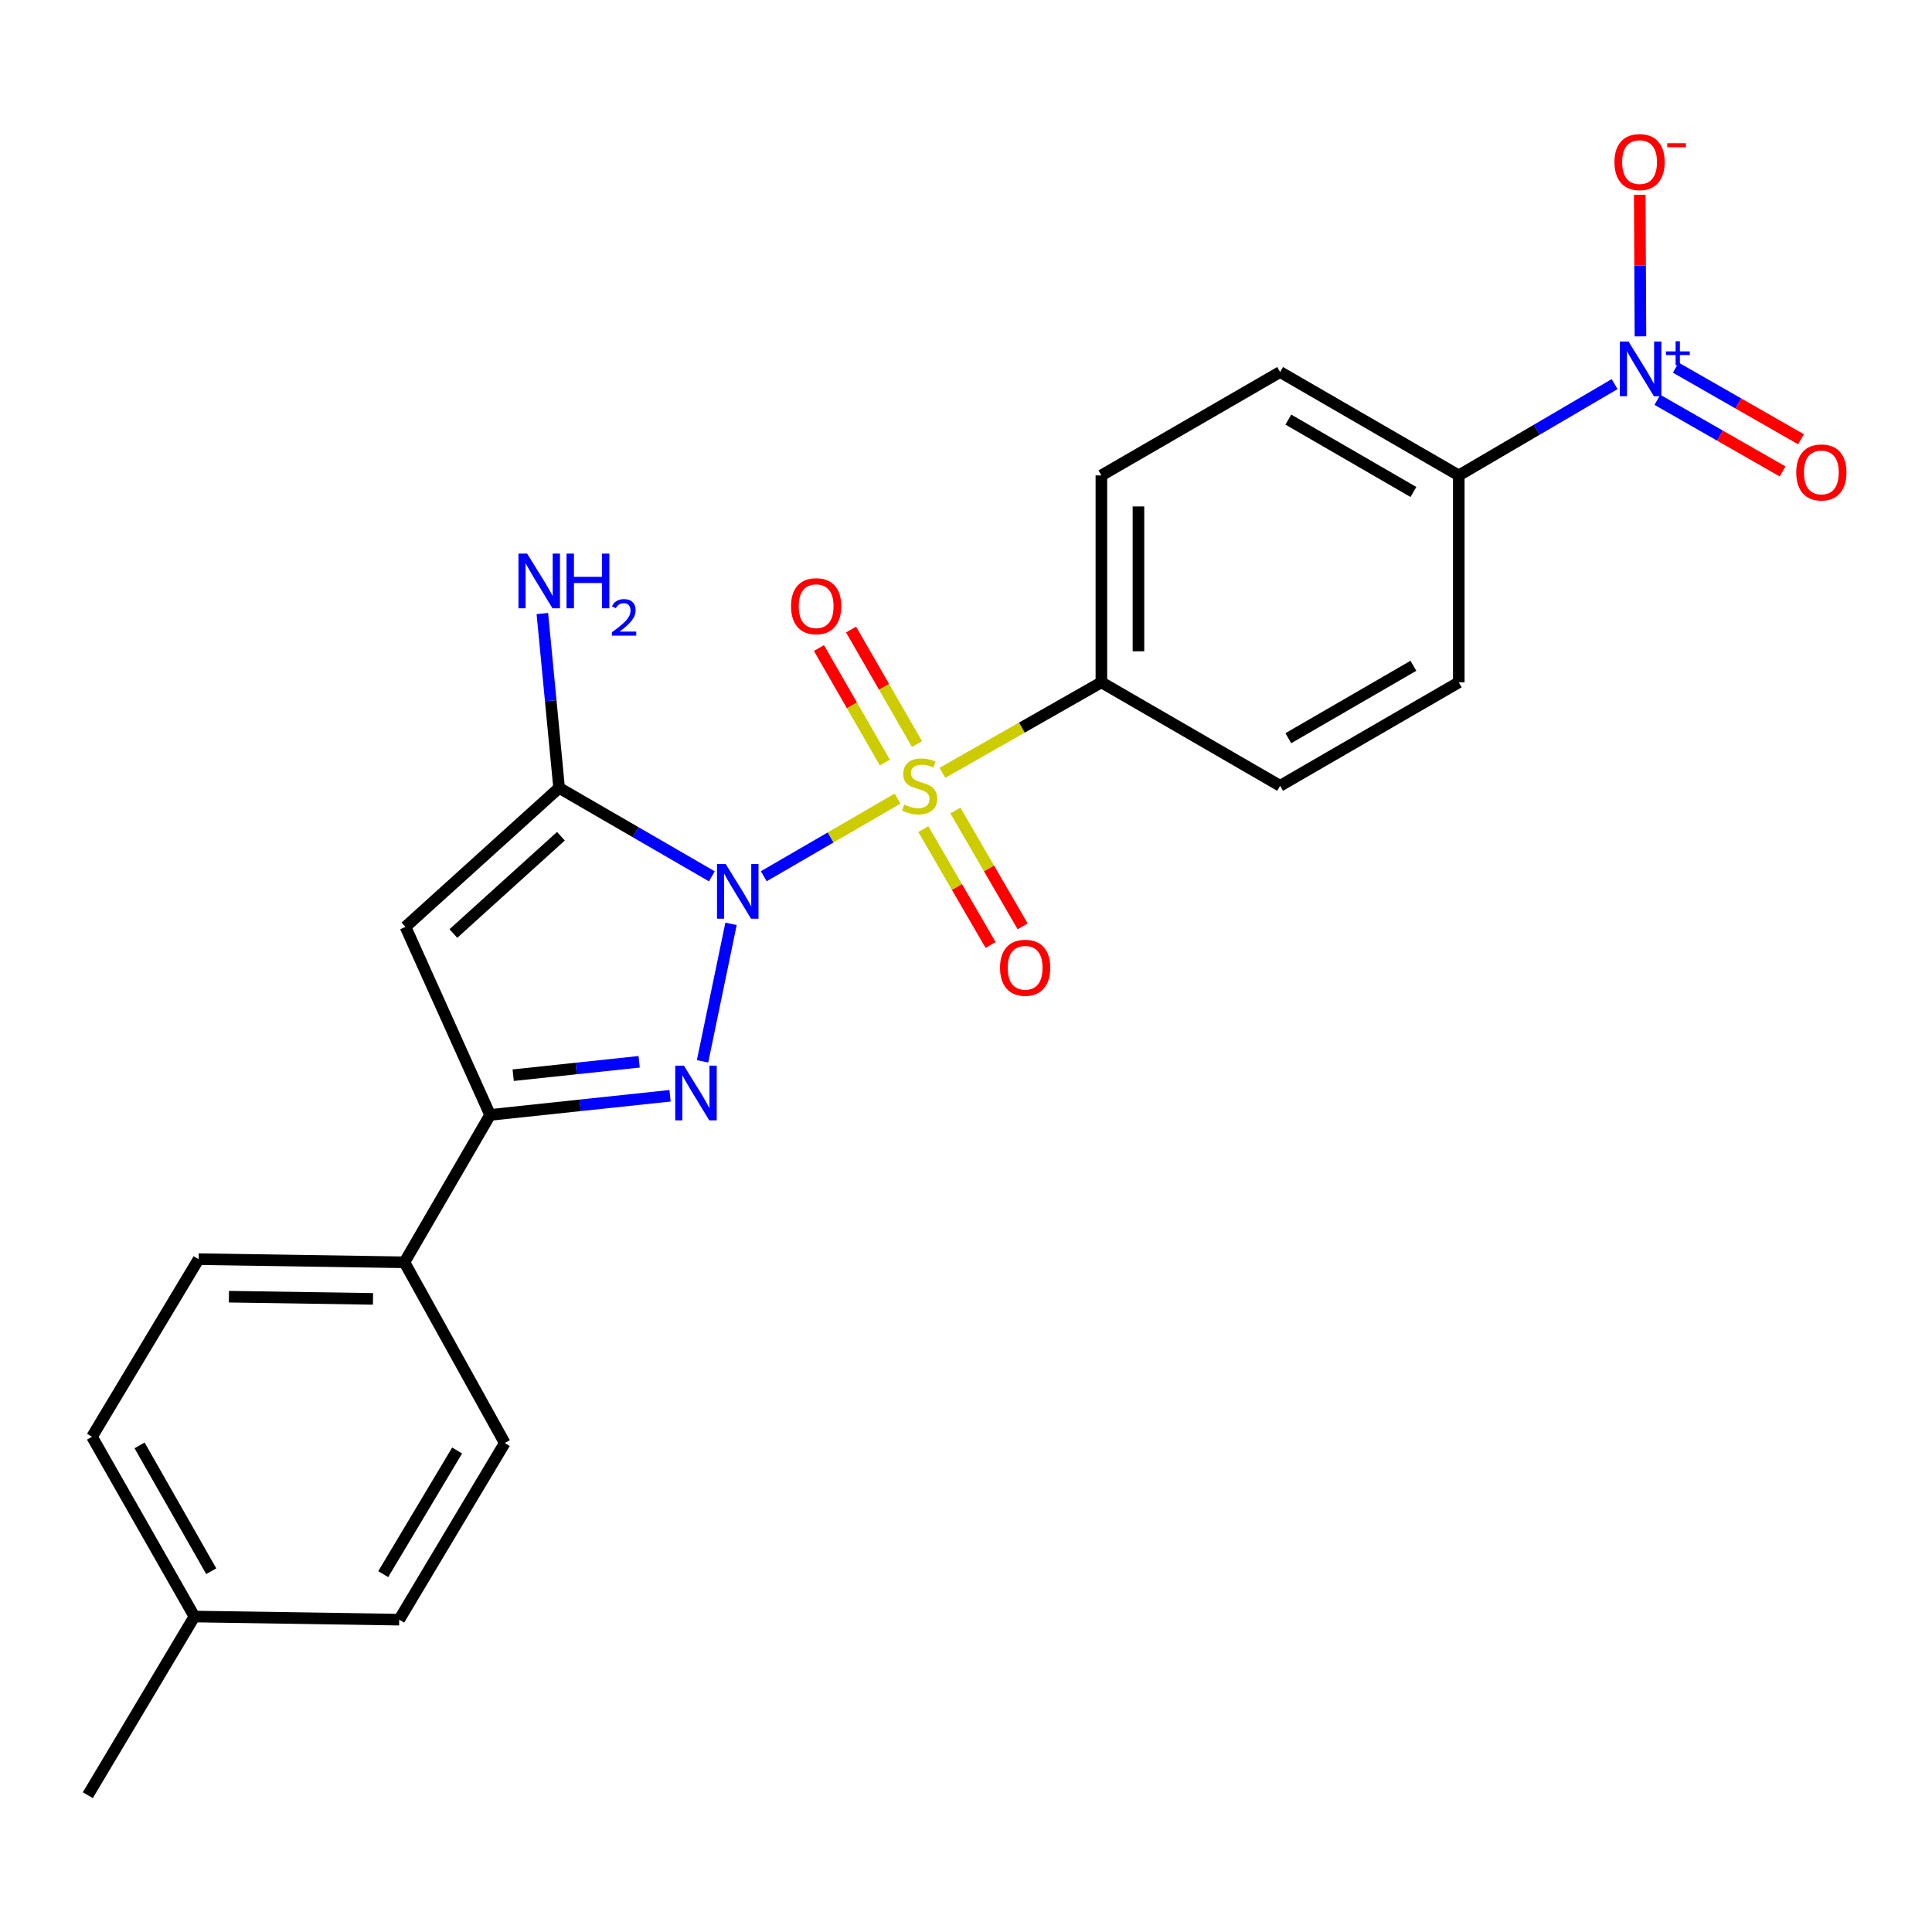 <?xml version='1.0' encoding='iso-8859-1'?>
<svg version='1.1' baseProfile='full'
              xmlns='http://www.w3.org/2000/svg'
                      xmlns:rdkit='http://www.rdkit.org/xml'
                      xmlns:xlink='http://www.w3.org/1999/xlink'
                  xml:space='preserve'
width='1000px' height='1000px' viewBox='0 0 1000 1000'>
<!-- END OF HEADER -->
<rect style='opacity:1.0;fill:#FFFFFF;stroke:none' width='1000' height='1000' x='0' y='0'> </rect>
<path class='bond-0' d='M 395.324,453.543 L 429.954,433.446' style='fill:none;fill-rule:evenodd;stroke:#0000FF;stroke-width:6px;stroke-linecap:butt;stroke-linejoin:miter;stroke-opacity:1' />
<path class='bond-0' d='M 429.954,433.446 L 464.585,413.349' style='fill:none;fill-rule:evenodd;stroke:#CCCC00;stroke-width:6px;stroke-linecap:butt;stroke-linejoin:miter;stroke-opacity:1' />
<path class='bond-1' d='M 378.378,478.179 L 363.637,549.344' style='fill:none;fill-rule:evenodd;stroke:#0000FF;stroke-width:6px;stroke-linecap:butt;stroke-linejoin:miter;stroke-opacity:1' />
<path class='bond-2' d='M 368.452,453.589 L 328.922,430.701' style='fill:none;fill-rule:evenodd;stroke:#0000FF;stroke-width:6px;stroke-linecap:butt;stroke-linejoin:miter;stroke-opacity:1' />
<path class='bond-2' d='M 328.922,430.701 L 289.393,407.814' style='fill:none;fill-rule:evenodd;stroke:#000000;stroke-width:6px;stroke-linecap:butt;stroke-linejoin:miter;stroke-opacity:1' />
<path class='bond-6' d='M 487.783,400.018 L 528.929,376.597' style='fill:none;fill-rule:evenodd;stroke:#CCCC00;stroke-width:6px;stroke-linecap:butt;stroke-linejoin:miter;stroke-opacity:1' />
<path class='bond-6' d='M 528.929,376.597 L 570.076,353.175' style='fill:none;fill-rule:evenodd;stroke:#000000;stroke-width:6px;stroke-linecap:butt;stroke-linejoin:miter;stroke-opacity:1' />
<path class='bond-7' d='M 477.916,429.141 L 495.32,459.126' style='fill:none;fill-rule:evenodd;stroke:#CCCC00;stroke-width:6px;stroke-linecap:butt;stroke-linejoin:miter;stroke-opacity:1' />
<path class='bond-7' d='M 495.32,459.126 L 512.723,489.111' style='fill:none;fill-rule:evenodd;stroke:#FF0000;stroke-width:6px;stroke-linecap:butt;stroke-linejoin:miter;stroke-opacity:1' />
<path class='bond-7' d='M 494.507,419.512 L 511.91,449.497' style='fill:none;fill-rule:evenodd;stroke:#CCCC00;stroke-width:6px;stroke-linecap:butt;stroke-linejoin:miter;stroke-opacity:1' />
<path class='bond-7' d='M 511.91,449.497 L 529.314,479.482' style='fill:none;fill-rule:evenodd;stroke:#FF0000;stroke-width:6px;stroke-linecap:butt;stroke-linejoin:miter;stroke-opacity:1' />
<path class='bond-8' d='M 474.636,385.138 L 457.572,355.496' style='fill:none;fill-rule:evenodd;stroke:#CCCC00;stroke-width:6px;stroke-linecap:butt;stroke-linejoin:miter;stroke-opacity:1' />
<path class='bond-8' d='M 457.572,355.496 L 440.509,325.855' style='fill:none;fill-rule:evenodd;stroke:#FF0000;stroke-width:6px;stroke-linecap:butt;stroke-linejoin:miter;stroke-opacity:1' />
<path class='bond-8' d='M 458.011,394.708 L 440.948,365.066' style='fill:none;fill-rule:evenodd;stroke:#CCCC00;stroke-width:6px;stroke-linecap:butt;stroke-linejoin:miter;stroke-opacity:1' />
<path class='bond-8' d='M 440.948,365.066 L 423.885,335.425' style='fill:none;fill-rule:evenodd;stroke:#FF0000;stroke-width:6px;stroke-linecap:butt;stroke-linejoin:miter;stroke-opacity:1' />
<path class='bond-4' d='M 346.821,567.167 L 300.251,572.123' style='fill:none;fill-rule:evenodd;stroke:#0000FF;stroke-width:6px;stroke-linecap:butt;stroke-linejoin:miter;stroke-opacity:1' />
<path class='bond-4' d='M 300.251,572.123 L 253.681,577.078' style='fill:none;fill-rule:evenodd;stroke:#000000;stroke-width:6px;stroke-linecap:butt;stroke-linejoin:miter;stroke-opacity:1' />
<path class='bond-4' d='M 330.82,549.579 L 298.221,553.048' style='fill:none;fill-rule:evenodd;stroke:#0000FF;stroke-width:6px;stroke-linecap:butt;stroke-linejoin:miter;stroke-opacity:1' />
<path class='bond-4' d='M 298.221,553.048 L 265.622,556.517' style='fill:none;fill-rule:evenodd;stroke:#000000;stroke-width:6px;stroke-linecap:butt;stroke-linejoin:miter;stroke-opacity:1' />
<path class='bond-3' d='M 289.393,407.814 L 209.87,479.748' style='fill:none;fill-rule:evenodd;stroke:#000000;stroke-width:6px;stroke-linecap:butt;stroke-linejoin:miter;stroke-opacity:1' />
<path class='bond-3' d='M 290.333,432.83 L 234.667,483.184' style='fill:none;fill-rule:evenodd;stroke:#000000;stroke-width:6px;stroke-linecap:butt;stroke-linejoin:miter;stroke-opacity:1' />
<path class='bond-13' d='M 289.393,407.814 L 285.055,362.682' style='fill:none;fill-rule:evenodd;stroke:#000000;stroke-width:6px;stroke-linecap:butt;stroke-linejoin:miter;stroke-opacity:1' />
<path class='bond-13' d='M 285.055,362.682 L 280.718,317.551' style='fill:none;fill-rule:evenodd;stroke:#0000FF;stroke-width:6px;stroke-linecap:butt;stroke-linejoin:miter;stroke-opacity:1' />
<path class='bond-24' d='M 209.87,479.748 L 253.681,577.078' style='fill:none;fill-rule:evenodd;stroke:#000000;stroke-width:6px;stroke-linecap:butt;stroke-linejoin:miter;stroke-opacity:1' />
<path class='bond-11' d='M 253.681,577.078 L 209.338,653.361' style='fill:none;fill-rule:evenodd;stroke:#000000;stroke-width:6px;stroke-linecap:butt;stroke-linejoin:miter;stroke-opacity:1' />
<path class='bond-5' d='M 835.715,198.823 L 795.388,222.448' style='fill:none;fill-rule:evenodd;stroke:#0000FF;stroke-width:6px;stroke-linecap:butt;stroke-linejoin:miter;stroke-opacity:1' />
<path class='bond-5' d='M 795.388,222.448 L 755.06,246.073' style='fill:none;fill-rule:evenodd;stroke:#000000;stroke-width:6px;stroke-linecap:butt;stroke-linejoin:miter;stroke-opacity:1' />
<path class='bond-10' d='M 849.097,174.096 L 848.911,137.467' style='fill:none;fill-rule:evenodd;stroke:#0000FF;stroke-width:6px;stroke-linecap:butt;stroke-linejoin:miter;stroke-opacity:1' />
<path class='bond-10' d='M 848.911,137.467 L 848.725,100.837' style='fill:none;fill-rule:evenodd;stroke:#FF0000;stroke-width:6px;stroke-linecap:butt;stroke-linejoin:miter;stroke-opacity:1' />
<path class='bond-12' d='M 857.854,206.945 L 890.256,225.483' style='fill:none;fill-rule:evenodd;stroke:#0000FF;stroke-width:6px;stroke-linecap:butt;stroke-linejoin:miter;stroke-opacity:1' />
<path class='bond-12' d='M 890.256,225.483 L 922.659,244.021' style='fill:none;fill-rule:evenodd;stroke:#FF0000;stroke-width:6px;stroke-linecap:butt;stroke-linejoin:miter;stroke-opacity:1' />
<path class='bond-12' d='M 867.38,190.295 L 899.782,208.832' style='fill:none;fill-rule:evenodd;stroke:#0000FF;stroke-width:6px;stroke-linecap:butt;stroke-linejoin:miter;stroke-opacity:1' />
<path class='bond-12' d='M 899.782,208.832 L 932.185,227.37' style='fill:none;fill-rule:evenodd;stroke:#FF0000;stroke-width:6px;stroke-linecap:butt;stroke-linejoin:miter;stroke-opacity:1' />
<path class='bond-14' d='M 570.076,353.175 L 662.579,406.727' style='fill:none;fill-rule:evenodd;stroke:#000000;stroke-width:6px;stroke-linecap:butt;stroke-linejoin:miter;stroke-opacity:1' />
<path class='bond-15' d='M 570.076,353.175 L 570.076,246.073' style='fill:none;fill-rule:evenodd;stroke:#000000;stroke-width:6px;stroke-linecap:butt;stroke-linejoin:miter;stroke-opacity:1' />
<path class='bond-15' d='M 589.259,337.11 L 589.259,262.138' style='fill:none;fill-rule:evenodd;stroke:#000000;stroke-width:6px;stroke-linecap:butt;stroke-linejoin:miter;stroke-opacity:1' />
<path class='bond-9' d='M 755.06,246.073 L 662.579,192.554' style='fill:none;fill-rule:evenodd;stroke:#000000;stroke-width:6px;stroke-linecap:butt;stroke-linejoin:miter;stroke-opacity:1' />
<path class='bond-9' d='M 731.58,254.648 L 666.843,217.184' style='fill:none;fill-rule:evenodd;stroke:#000000;stroke-width:6px;stroke-linecap:butt;stroke-linejoin:miter;stroke-opacity:1' />
<path class='bond-25' d='M 755.06,246.073 L 755.06,353.175' style='fill:none;fill-rule:evenodd;stroke:#000000;stroke-width:6px;stroke-linecap:butt;stroke-linejoin:miter;stroke-opacity:1' />
<path class='bond-18' d='M 209.338,653.361 L 102.8,651.741' style='fill:none;fill-rule:evenodd;stroke:#000000;stroke-width:6px;stroke-linecap:butt;stroke-linejoin:miter;stroke-opacity:1' />
<path class='bond-18' d='M 193.065,672.298 L 118.489,671.165' style='fill:none;fill-rule:evenodd;stroke:#000000;stroke-width:6px;stroke-linecap:butt;stroke-linejoin:miter;stroke-opacity:1' />
<path class='bond-19' d='M 209.338,653.361 L 261.269,746.908' style='fill:none;fill-rule:evenodd;stroke:#000000;stroke-width:6px;stroke-linecap:butt;stroke-linejoin:miter;stroke-opacity:1' />
<path class='bond-16' d='M 662.579,406.727 L 755.06,353.175' style='fill:none;fill-rule:evenodd;stroke:#000000;stroke-width:6px;stroke-linecap:butt;stroke-linejoin:miter;stroke-opacity:1' />
<path class='bond-16' d='M 666.838,382.094 L 731.575,344.608' style='fill:none;fill-rule:evenodd;stroke:#000000;stroke-width:6px;stroke-linecap:butt;stroke-linejoin:miter;stroke-opacity:1' />
<path class='bond-17' d='M 570.076,246.073 L 662.579,192.554' style='fill:none;fill-rule:evenodd;stroke:#000000;stroke-width:6px;stroke-linecap:butt;stroke-linejoin:miter;stroke-opacity:1' />
<path class='bond-21' d='M 102.8,651.741 L 47.618,743.668' style='fill:none;fill-rule:evenodd;stroke:#000000;stroke-width:6px;stroke-linecap:butt;stroke-linejoin:miter;stroke-opacity:1' />
<path class='bond-20' d='M 261.269,746.908 L 206.631,838.334' style='fill:none;fill-rule:evenodd;stroke:#000000;stroke-width:6px;stroke-linecap:butt;stroke-linejoin:miter;stroke-opacity:1' />
<path class='bond-20' d='M 236.607,750.781 L 198.36,814.78' style='fill:none;fill-rule:evenodd;stroke:#000000;stroke-width:6px;stroke-linecap:butt;stroke-linejoin:miter;stroke-opacity:1' />
<path class='bond-22' d='M 206.631,838.334 L 100.626,836.714' style='fill:none;fill-rule:evenodd;stroke:#000000;stroke-width:6px;stroke-linecap:butt;stroke-linejoin:miter;stroke-opacity:1' />
<path class='bond-26' d='M 47.618,743.668 L 100.626,836.714' style='fill:none;fill-rule:evenodd;stroke:#000000;stroke-width:6px;stroke-linecap:butt;stroke-linejoin:miter;stroke-opacity:1' />
<path class='bond-26' d='M 72.237,748.13 L 109.342,813.262' style='fill:none;fill-rule:evenodd;stroke:#000000;stroke-width:6px;stroke-linecap:butt;stroke-linejoin:miter;stroke-opacity:1' />
<path class='bond-23' d='M 100.626,836.714 L 45.455,929.196' style='fill:none;fill-rule:evenodd;stroke:#000000;stroke-width:6px;stroke-linecap:butt;stroke-linejoin:miter;stroke-opacity:1' />
<path  class='atom-0' d='M 375.603 447.194
L 384.883 462.194
Q 385.803 463.674, 387.283 466.354
Q 388.763 469.034, 388.843 469.194
L 388.843 447.194
L 392.603 447.194
L 392.603 475.514
L 388.723 475.514
L 378.763 459.114
Q 377.603 457.194, 376.363 454.994
Q 375.163 452.794, 374.803 452.114
L 374.803 475.514
L 371.123 475.514
L 371.123 447.194
L 375.603 447.194
' fill='#0000FF'/>
<path  class='atom-1' d='M 467.996 416.447
Q 468.316 416.567, 469.636 417.127
Q 470.956 417.687, 472.396 418.047
Q 473.876 418.367, 475.316 418.367
Q 477.996 418.367, 479.556 417.087
Q 481.116 415.767, 481.116 413.487
Q 481.116 411.927, 480.316 410.967
Q 479.556 410.007, 478.356 409.487
Q 477.156 408.967, 475.156 408.367
Q 472.636 407.607, 471.116 406.887
Q 469.636 406.167, 468.556 404.647
Q 467.516 403.127, 467.516 400.567
Q 467.516 397.007, 469.916 394.807
Q 472.356 392.607, 477.156 392.607
Q 480.436 392.607, 484.156 394.167
L 483.236 397.247
Q 479.836 395.847, 477.276 395.847
Q 474.516 395.847, 472.996 397.007
Q 471.476 398.127, 471.516 400.087
Q 471.516 401.607, 472.276 402.527
Q 473.076 403.447, 474.196 403.967
Q 475.356 404.487, 477.276 405.087
Q 479.836 405.887, 481.356 406.687
Q 482.876 407.487, 483.956 409.127
Q 485.076 410.727, 485.076 413.487
Q 485.076 417.407, 482.436 419.527
Q 479.836 421.607, 475.476 421.607
Q 472.956 421.607, 471.036 421.047
Q 469.156 420.527, 466.916 419.607
L 467.996 416.447
' fill='#CCCC00'/>
<path  class='atom-2' d='M 353.98 551.579
L 363.26 566.579
Q 364.18 568.059, 365.66 570.739
Q 367.14 573.419, 367.22 573.579
L 367.22 551.579
L 370.98 551.579
L 370.98 579.899
L 367.1 579.899
L 357.14 563.499
Q 355.98 561.579, 354.74 559.379
Q 353.54 557.179, 353.18 556.499
L 353.18 579.899
L 349.5 579.899
L 349.5 551.579
L 353.98 551.579
' fill='#0000FF'/>
<path  class='atom-6' d='M 842.922 176.774
L 852.202 191.774
Q 853.122 193.254, 854.602 195.934
Q 856.082 198.614, 856.162 198.774
L 856.162 176.774
L 859.922 176.774
L 859.922 205.094
L 856.042 205.094
L 846.082 188.694
Q 844.922 186.774, 843.682 184.574
Q 842.482 182.374, 842.122 181.694
L 842.122 205.094
L 838.442 205.094
L 838.442 176.774
L 842.922 176.774
' fill='#0000FF'/>
<path  class='atom-6' d='M 862.298 181.878
L 867.288 181.878
L 867.288 176.625
L 869.506 176.625
L 869.506 181.878
L 874.627 181.878
L 874.627 183.779
L 869.506 183.779
L 869.506 189.059
L 867.288 189.059
L 867.288 183.779
L 862.298 183.779
L 862.298 181.878
' fill='#0000FF'/>
<path  class='atom-8' d='M 517.613 500.908
Q 517.613 494.108, 520.973 490.308
Q 524.333 486.508, 530.613 486.508
Q 536.893 486.508, 540.253 490.308
Q 543.613 494.108, 543.613 500.908
Q 543.613 507.788, 540.213 511.708
Q 536.813 515.588, 530.613 515.588
Q 524.373 515.588, 520.973 511.708
Q 517.613 507.828, 517.613 500.908
M 530.613 512.388
Q 534.933 512.388, 537.253 509.508
Q 539.613 506.588, 539.613 500.908
Q 539.613 495.348, 537.253 492.548
Q 534.933 489.708, 530.613 489.708
Q 526.293 489.708, 523.933 492.508
Q 521.613 495.308, 521.613 500.908
Q 521.613 506.628, 523.933 509.508
Q 526.293 512.388, 530.613 512.388
' fill='#FF0000'/>
<path  class='atom-9' d='M 409.434 313.761
Q 409.434 306.961, 412.794 303.161
Q 416.154 299.361, 422.434 299.361
Q 428.714 299.361, 432.074 303.161
Q 435.434 306.961, 435.434 313.761
Q 435.434 320.641, 432.034 324.561
Q 428.634 328.441, 422.434 328.441
Q 416.194 328.441, 412.794 324.561
Q 409.434 320.681, 409.434 313.761
M 422.434 325.241
Q 426.754 325.241, 429.074 322.361
Q 431.434 319.441, 431.434 313.761
Q 431.434 308.201, 429.074 305.401
Q 426.754 302.561, 422.434 302.561
Q 418.114 302.561, 415.754 305.361
Q 413.434 308.161, 413.434 313.761
Q 413.434 319.481, 415.754 322.361
Q 418.114 325.241, 422.434 325.241
' fill='#FF0000'/>
<path  class='atom-11' d='M 835.639 83.9
Q 835.639 77.1, 838.999 73.3
Q 842.359 69.5, 848.639 69.5
Q 854.919 69.5, 858.279 73.3
Q 861.639 77.1, 861.639 83.9
Q 861.639 90.78, 858.239 94.7
Q 854.839 98.58, 848.639 98.58
Q 842.399 98.58, 838.999 94.7
Q 835.639 90.82, 835.639 83.9
M 848.639 95.38
Q 852.959 95.38, 855.279 92.5
Q 857.639 89.58, 857.639 83.9
Q 857.639 78.34, 855.279 75.54
Q 852.959 72.7, 848.639 72.7
Q 844.319 72.7, 841.959 75.5
Q 839.639 78.3, 839.639 83.9
Q 839.639 89.62, 841.959 92.5
Q 844.319 95.38, 848.639 95.38
' fill='#FF0000'/>
<path  class='atom-11' d='M 862.959 74.123
L 872.648 74.123
L 872.648 76.235
L 862.959 76.235
L 862.959 74.123
' fill='#FF0000'/>
<path  class='atom-13' d='M 929.729 244.533
Q 929.729 237.733, 933.089 233.933
Q 936.449 230.133, 942.729 230.133
Q 949.009 230.133, 952.369 233.933
Q 955.729 237.733, 955.729 244.533
Q 955.729 251.413, 952.329 255.333
Q 948.929 259.213, 942.729 259.213
Q 936.489 259.213, 933.089 255.333
Q 929.729 251.453, 929.729 244.533
M 942.729 256.013
Q 947.049 256.013, 949.369 253.133
Q 951.729 250.213, 951.729 244.533
Q 951.729 238.973, 949.369 236.173
Q 947.049 233.333, 942.729 233.333
Q 938.409 233.333, 936.049 236.133
Q 933.729 238.933, 933.729 244.533
Q 933.729 250.253, 936.049 253.133
Q 938.409 256.013, 942.729 256.013
' fill='#FF0000'/>
<path  class='atom-14' d='M 272.838 286.54
L 282.118 301.54
Q 283.038 303.02, 284.518 305.7
Q 285.998 308.38, 286.078 308.54
L 286.078 286.54
L 289.838 286.54
L 289.838 314.86
L 285.958 314.86
L 275.998 298.46
Q 274.838 296.54, 273.598 294.34
Q 272.398 292.14, 272.038 291.46
L 272.038 314.86
L 268.358 314.86
L 268.358 286.54
L 272.838 286.54
' fill='#0000FF'/>
<path  class='atom-14' d='M 293.238 286.54
L 297.078 286.54
L 297.078 298.58
L 311.558 298.58
L 311.558 286.54
L 315.398 286.54
L 315.398 314.86
L 311.558 314.86
L 311.558 301.78
L 297.078 301.78
L 297.078 314.86
L 293.238 314.86
L 293.238 286.54
' fill='#0000FF'/>
<path  class='atom-14' d='M 316.771 313.867
Q 317.457 312.098, 319.094 311.121
Q 320.731 310.118, 323.001 310.118
Q 325.826 310.118, 327.41 311.649
Q 328.994 313.18, 328.994 315.9
Q 328.994 318.672, 326.935 321.259
Q 324.902 323.846, 320.678 326.908
L 329.311 326.908
L 329.311 329.02
L 316.718 329.02
L 316.718 327.252
Q 320.203 324.77, 322.262 322.922
Q 324.348 321.074, 325.351 319.411
Q 326.354 317.748, 326.354 316.032
Q 326.354 314.236, 325.456 313.233
Q 324.559 312.23, 323.001 312.23
Q 321.496 312.23, 320.493 312.837
Q 319.49 313.444, 318.777 314.791
L 316.771 313.867
' fill='#0000FF'/>
</svg>
